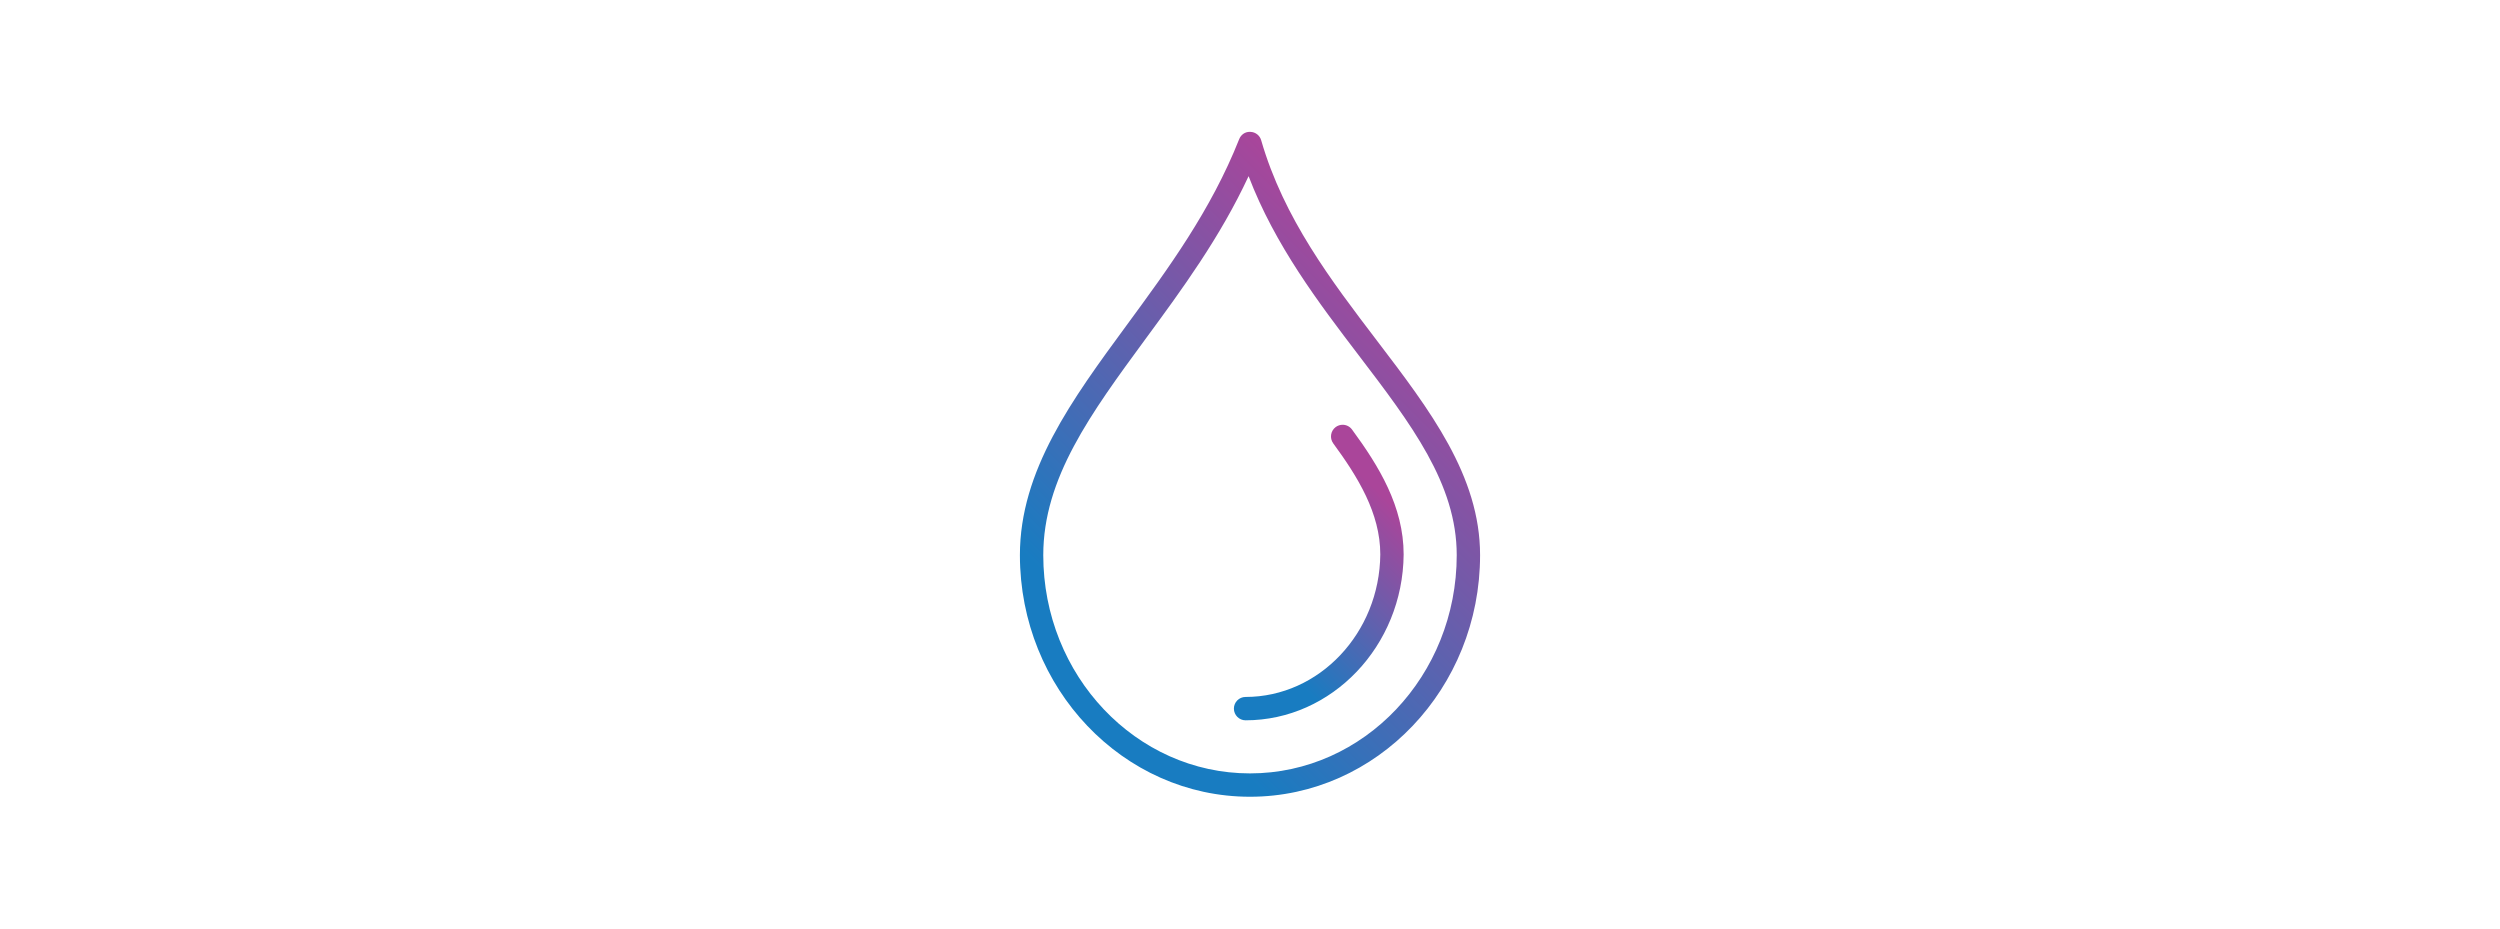 <svg xmlns="http://www.w3.org/2000/svg" xmlns:xlink="http://www.w3.org/1999/xlink" id="water-drop" viewBox="0 0 350 130"><defs><style>.cls-1{fill:none;}.cls-2{fill:url(#linear-gradient);}.cls-3{clip-path:url(#clippath);}.cls-4{clip-path:url(#clippath-1);}.cls-5{fill:url(#linear-gradient-2);}</style><clipPath id="clippath"><path class="cls-1" d="m146.058,77.717c0-10.759,6.634-19.8,14.319-30.269,5.147-6.996,10.44-14.217,14.427-22.787,3.683,9.679,9.86,17.792,15.392,25.049,7.373,9.672,13.746,18.024,13.746,28.007,0,16.849-12.978,30.559-28.942,30.559s-28.942-13.71-28.942-30.559m27.427-58.232c-3.951,9.976-9.947,18.139-15.74,26.028-7.692,10.476-14.957,20.38-14.957,32.204,0,18.654,14.449,33.828,32.212,33.828s32.212-15.174,32.212-33.828c0-11.085-7.003-20.271-14.413-29.993-6.423-8.432-13.072-17.146-16.233-28.086-.189-.674-.79-1.145-1.486-1.174-.036-.007-.08-.007-.116-.007-.682,0-1.24.421-1.479,1.03"></path></clipPath><linearGradient id="linear-gradient" x1="-5.993" y1="339.223" x2="1.256" y2="339.223" gradientTransform="translate(211.387 5276.702) scale(15.364 -15.364)" gradientUnits="userSpaceOnUse"><stop offset="0" stop-color="#187cc1"></stop><stop offset=".22" stop-color="#187cc1"></stop><stop offset=".802" stop-color="#aa459a"></stop><stop offset="1" stop-color="#aa459a"></stop></linearGradient><clipPath id="clippath-1"><path class="cls-1" d="m186.999,59.787c-.718.536-.877,1.551-.348,2.284,3.422,4.662,6.59,9.766,6.59,15.544-.094,10.998-8.555,19.959-18.865,19.959-.899,0-1.631.732-1.631,1.631s.732,1.639,1.631,1.639c12.093,0,22.026-10.411,22.134-23.215,0-6.728-3.473-12.383-7.228-17.494-.319-.435-.812-.667-1.312-.667-.341,0-.681.109-.971.319"></path></clipPath><linearGradient id="linear-gradient-2" x1="23.442" y1="341.415" x2="30.692" y2="341.415" gradientTransform="translate(12.652 2249.417) scale(6.354 -6.354)" xlink:href="#linear-gradient"></linearGradient></defs><g class="cls-3"><rect class="cls-2" x="119.311" y="9.311" width="111.379" height="111.379" transform="translate(5.294 142.782) rotate(-45)"></rect></g><g class="cls-4"><rect class="cls-5" x="161.597" y="57.125" width="46.062" height="46.062" transform="translate(-2.603 154.029) rotate(-45)"></rect></g></svg>